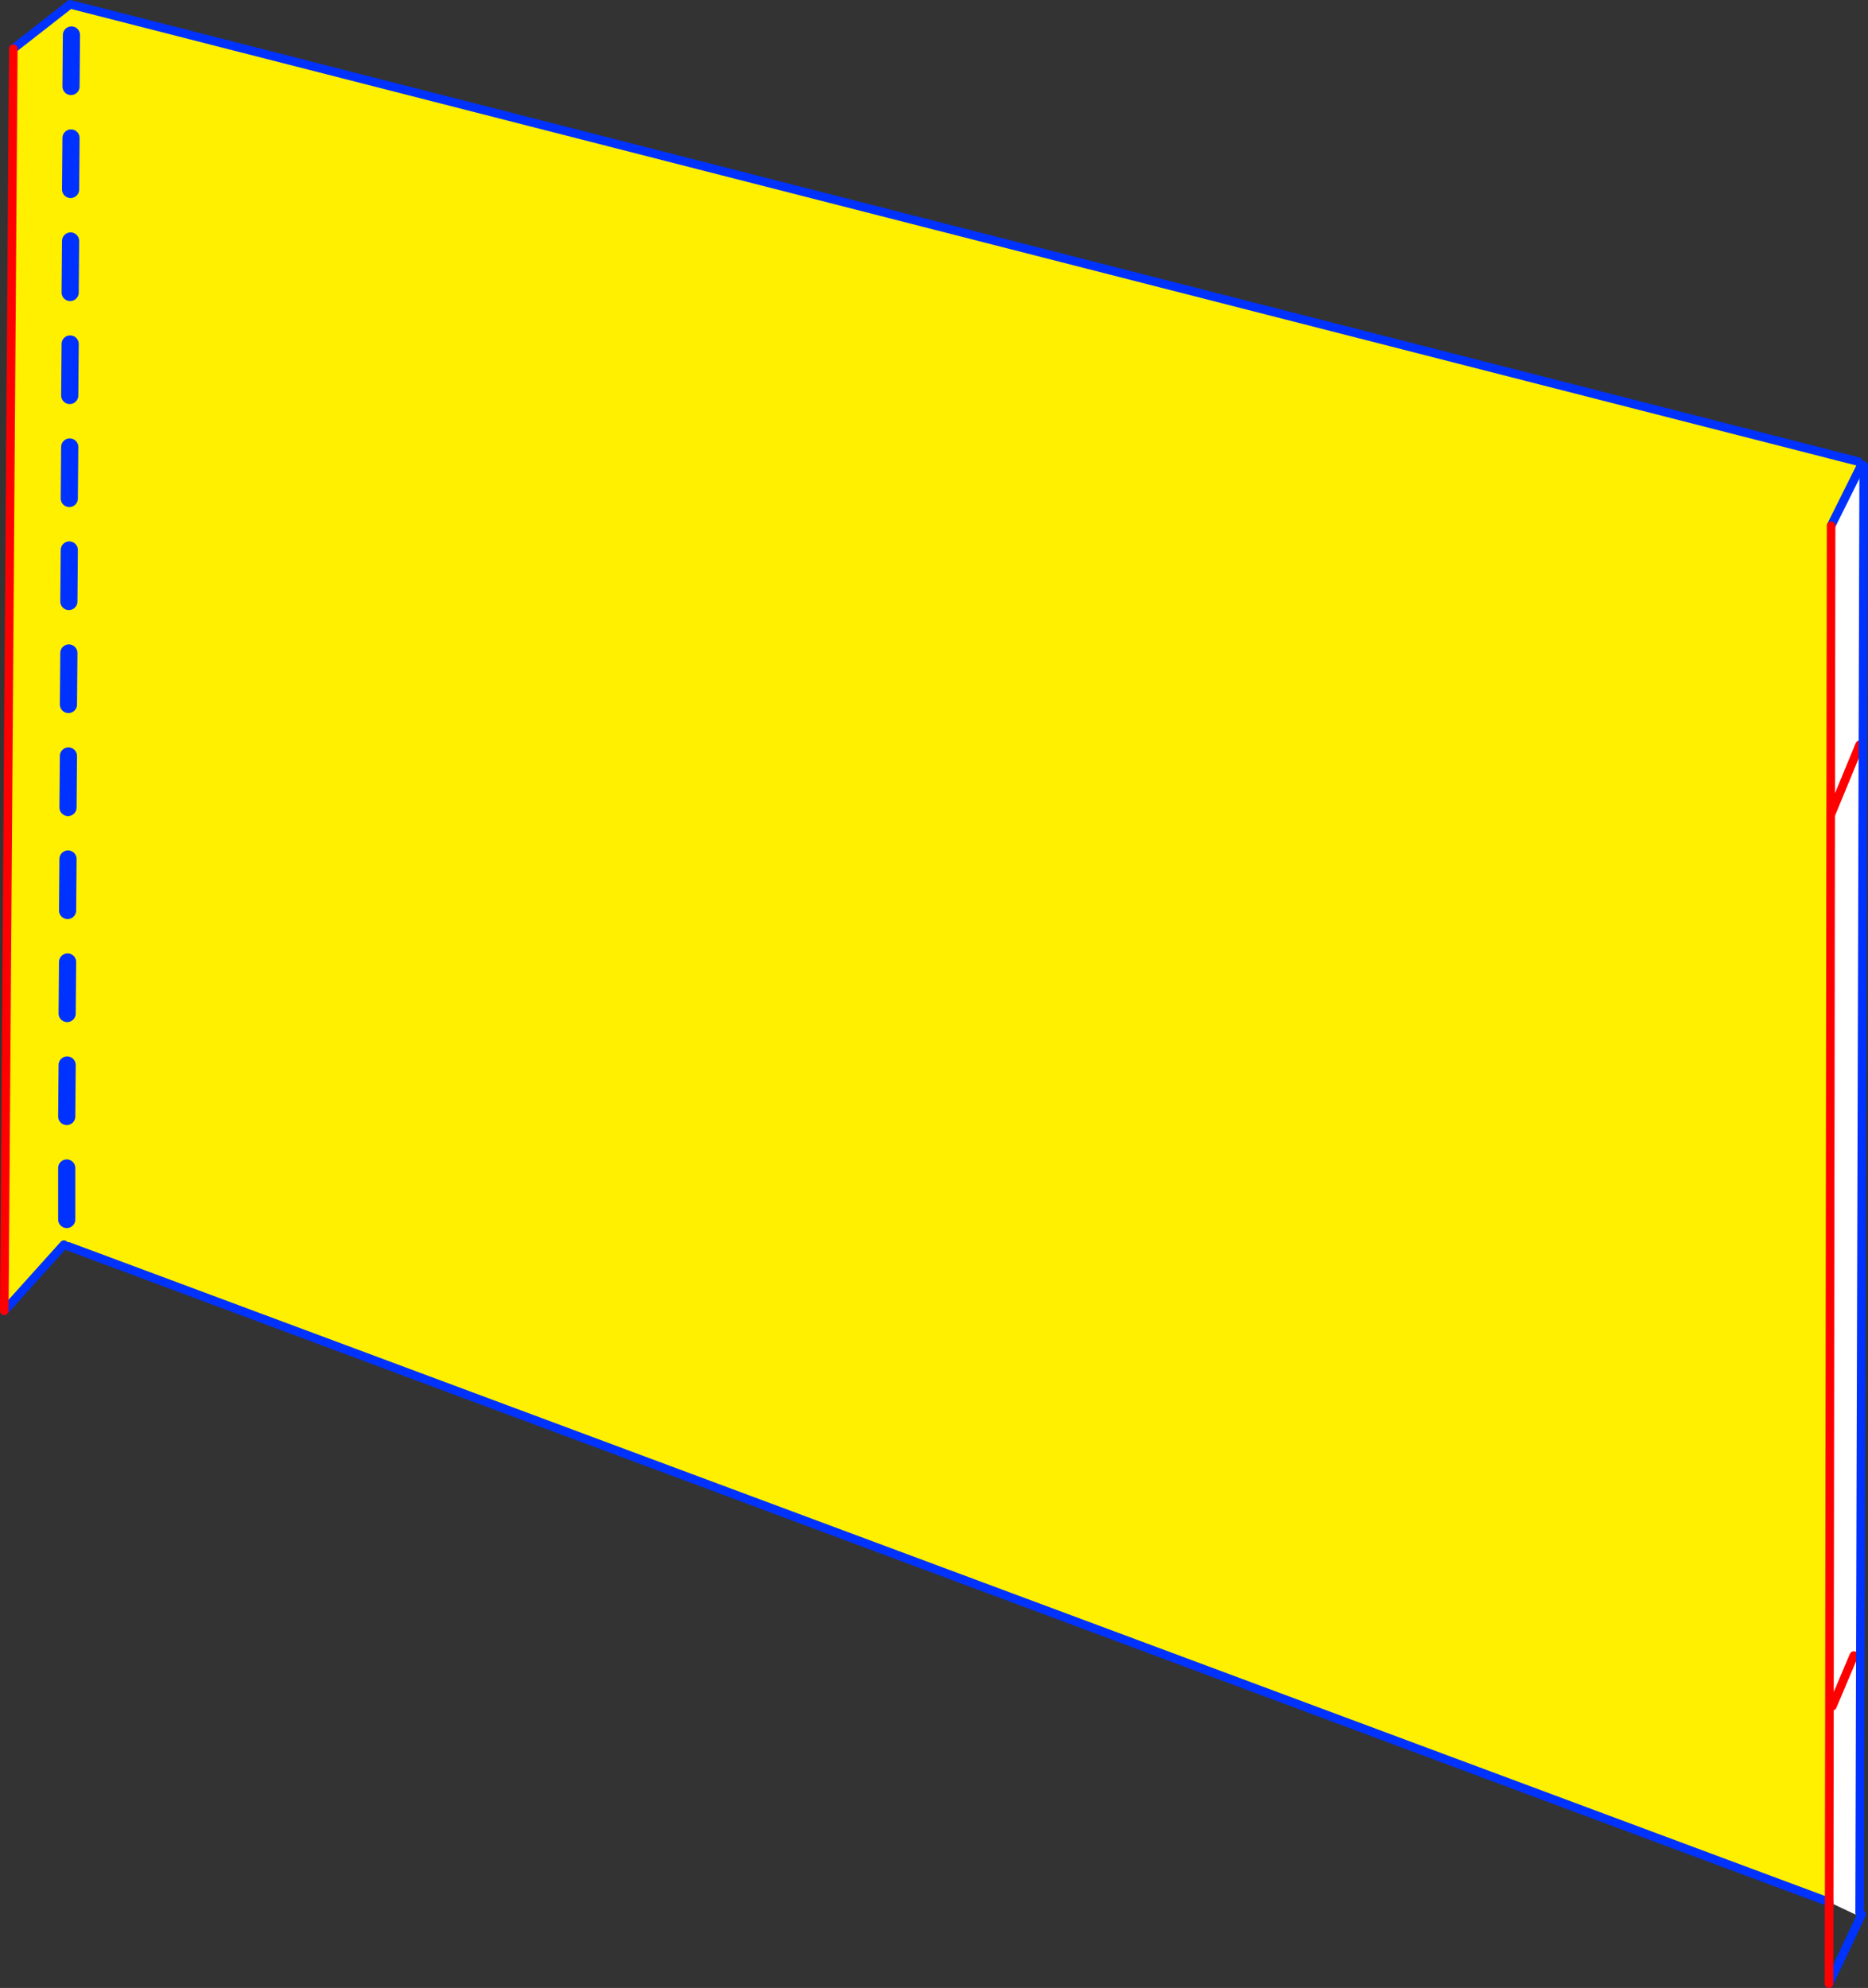 <?xml version="1.0" encoding="UTF-8" standalone="no"?>
<svg xmlns:xlink="http://www.w3.org/1999/xlink" height="463.2px" width="435.35px" xmlns="http://www.w3.org/2000/svg">
  <rect width="100%" height="100%" fill="#333333" stroke="none"/>
  <g transform="matrix(1.0, 0.0, 0.0, 1.0, -135.6, -56.0)">
    <path d="M568.7 163.55 L569.45 164.25 562.35 178.5 562.25 245.9 561.9 499.2 151.5 346.4 150.5 346.0 136.6 361.45 138.7 67.35 152.7 57.2 568.7 163.55" fill="#fff000" fill-rule="evenodd" stroke="none"/>
    <path d="M561.9 499.2 L562.25 245.9 562.35 178.5 569.45 164.25 569.95 164.5 569.0 501.75 569.45 502.05 569.2 502.65 561.9 499.2 M569.0 229.55 L562.25 245.9 569.0 229.55 M562.65 453.55 L567.65 441.75 562.65 453.55" fill="#ffffff" fill-rule="evenodd" stroke="none"/>
    <path d="M568.7 163.55 L152.7 57.2 M136.6 361.45 L150.5 346.0 M151.5 346.4 L561.9 499.2 M562.35 178.5 L569.45 164.25 M569.45 502.05 L569.2 502.65 561.85 518.2 M138.7 67.35 L151.95 57.0" fill="none" stroke="#0032ff" stroke-linecap="round" stroke-linejoin="round" stroke-width="2.0"/>
    <path d="M138.7 67.35 L136.6 361.45 M561.9 499.2 L562.25 245.9 562.35 178.5 M561.85 518.2 L561.9 499.2 M562.25 245.9 L569.0 229.55 M567.65 441.75 L562.65 453.55" fill="none" stroke="#ff0000" stroke-linecap="round" stroke-linejoin="round" stroke-width="2.0"/>
    <path d="M569.95 164.5 L569.0 501.75" fill="none" stroke="#0032ff" stroke-linecap="round" stroke-linejoin="round" stroke-width="2.0"/>
    <path d="M152.15 76.15 L152.25 64.15 M151.95 124.15 L152.05 112.15 M151.85 148.15 L151.95 136.15 M151.75 172.15 L151.85 160.15 M151.65 196.15 L151.75 184.15 M152.05 100.15 L152.15 88.15 M151.55 220.15 L151.65 208.15 M151.45 244.15 L151.55 232.15 M151.35 268.15 L151.45 256.15 M151.25 292.15 L151.35 280.15 M151.15 316.15 L151.25 304.15 M151.15 340.15 L151.15 328.15" fill="none" stroke="#0032ff" stroke-linecap="round" stroke-linejoin="round" stroke-width="4.0"/>
  </g>
</svg>
